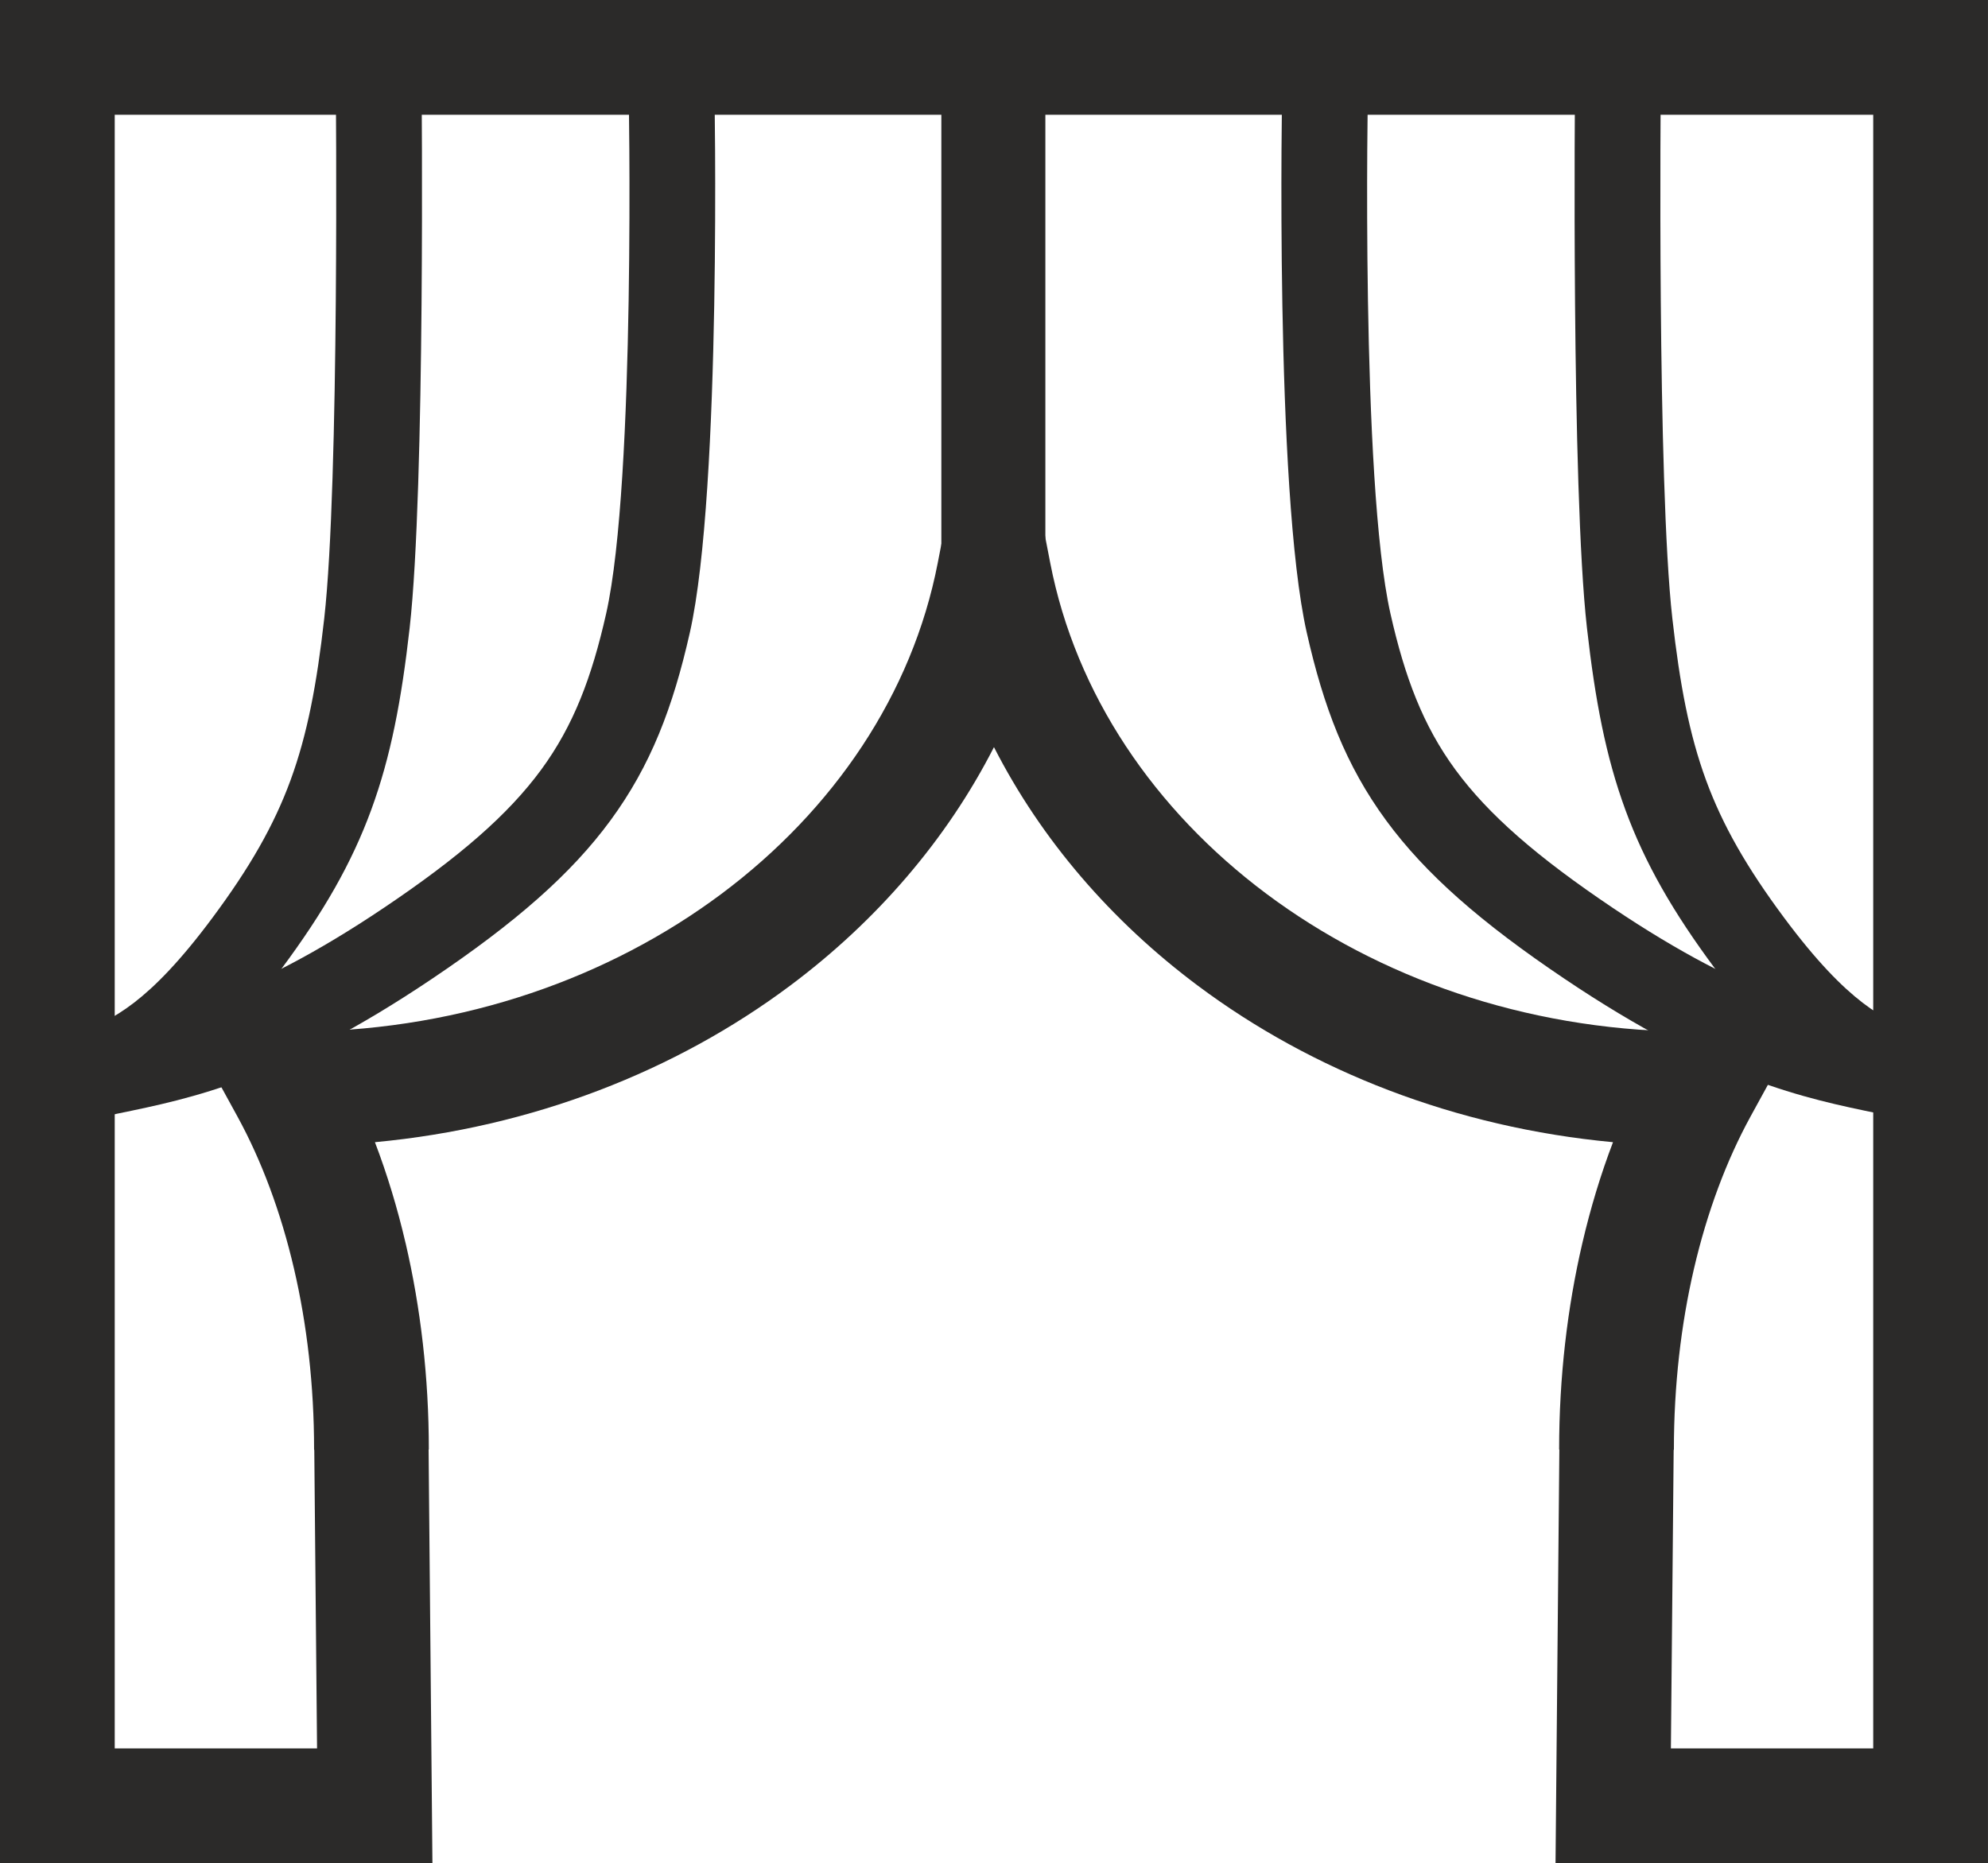<?xml version="1.0" encoding="UTF-8"?> <svg xmlns="http://www.w3.org/2000/svg" xmlns:xlink="http://www.w3.org/1999/xlink" xmlns:xodm="http://www.corel.com/coreldraw/odm/2003" xml:space="preserve" width="97.788mm" height="91.653mm" version="1.1" style="shape-rendering:geometricPrecision; text-rendering:geometricPrecision; image-rendering:optimizeQuality; fill-rule:evenodd; clip-rule:evenodd" viewBox="0 0 961.53 901.2"> <defs> <style type="text/css"> .fil1 {fill:#2B2A29} .fil0 {fill:#2B2A29;fill-rule:nonzero} </style> </defs> <g id="Слой_x0020_1">  <path class="fil0" d="M151.91 701.15c0,-31.03 -3.43,-60.49 -9.69,-87.39 -6.41,-27.56 -15.77,-52.53 -27.42,-73.78l-22.51 -41.08 55.1 0 0 0.1c76.99,-1.17 147.28,-26.08 201.6,-66.67 54.24,-40.53 92.27,-96.63 104.56,-160.01l27.21 -140.32 27.21 140.32c12.29,63.37 50.32,119.47 104.56,160.01 54.32,40.59 124.61,65.5 201.6,66.67l0 -0.1 55.1 0 -22.51 41.08c-11.65,21.25 -21.01,46.22 -27.42,73.78 -6.25,26.9 -9.69,56.37 -9.69,87.39l-0.11 0.22 -1.34 144.34 97.86 0 0 -790.2 -850.53 0 0 790.2 97.86 0 -1.34 -144.34 -0.11 -0.22zm44.29 -99.75c7.23,31.12 11.21,64.77 11.21,99.75l-0.11 0 1.85 200.05 -209.16 0 0 -901.2 961.53 0c-0.01,300.4 -0,600.8 -0,901.2l-209.16 0 1.85 -200.05 -0.11 0c0,-34.98 3.97,-68.63 11.21,-99.75 3.99,-17.16 8.98,-33.54 14.85,-48.92 -76.25,-7.12 -145.59,-34.45 -200.81,-75.71 -41.89,-31.3 -75.77,-70.65 -98.6,-115.38 -22.83,44.73 -56.71,84.08 -98.6,115.38 -55.22,41.27 -124.56,68.59 -200.81,75.71 5.87,15.38 10.86,31.75 14.85,48.92z"></path> <rect class="fil1" x="456.28" y="37.73" width="48.35" height="230.57"></rect> <path class="fil0" d="M456.28 36.74l49.33 0 0 232.54 -50.31 0 0 -232.54 0.98 0zm47.36 1.97l-46.38 0 0 228.6 46.38 0 0 -228.6z"></path> <path class="fil0" d="M661.65 41.54c-0.01,0.55 -3.66,190.87 10.88,255.34 6.91,30.65 15.75,54.1 31.38,75.4 16.04,21.86 39.71,42.36 76.09,66.83 65.87,44.29 104.69,52.26 137.05,58.9l11.48 2.35 -8.78 40.65c-7.66,-1.67 -9.35,-2.01 -10.99,-2.35 -36.03,-7.4 -79.25,-16.27 -151.85,-65.08 -40.59,-27.29 -67.46,-50.81 -86.5,-76.75 -19.44,-26.5 -30.21,-54.63 -38.38,-90.85 -15.62,-69.27 -11.87,-264.53 -11.86,-265.09l41.46 0.65z"></path> <path class="fil0" d="M803.26 41.37c-0,0.55 -1.84,191.77 5.6,257.78 3.58,31.76 8.17,56.09 16.3,78.24 8.06,21.98 19.82,42.4 37.8,66.58 31.17,41.91 48.77,49.14 63.45,55.16 2.22,0.91 4.37,1.79 6.02,2.51l-16.59 38.05c-2.02,-0.88 -3.61,-1.53 -5.21,-2.19 -19.52,-8.01 -42.94,-17.63 -81.01,-68.82 -20.5,-27.57 -34.02,-51.17 -43.49,-76.99 -9.41,-25.64 -14.62,-52.9 -18.58,-88 -7.64,-67.73 -5.77,-262.09 -5.77,-262.65l41.46 0.32z"></path> <path class="fil0" d="M345.52 40.88c0.01,0.56 3.76,195.82 -11.86,265.09 -8.17,36.21 -18.93,64.35 -38.38,90.85 -19.03,25.94 -45.91,49.46 -86.5,76.75 -72.6,48.81 -115.81,57.68 -151.85,65.08 -1.64,0.34 -3.33,0.68 -10.99,2.35l-8.78 -40.65 11.48 -2.35c32.36,-6.64 71.18,-14.61 137.05,-58.9 36.38,-24.46 60.05,-44.97 76.09,-66.83 15.63,-21.3 24.47,-44.75 31.38,-75.4 14.54,-64.46 10.89,-254.79 10.88,-255.34l41.46 -0.65z"></path> <path class="fil0" d="M203.91 41.05c0,0.56 1.87,194.92 -5.77,262.65 -3.96,35.1 -9.17,62.36 -18.58,88 -9.47,25.82 -22.99,49.42 -43.49,76.99 -38.07,51.19 -61.48,60.81 -81.01,68.82 -1.6,0.66 -3.19,1.31 -5.21,2.19l-16.59 -38.05c1.65,-0.72 3.81,-1.6 6.02,-2.51 14.68,-6.02 32.28,-13.25 63.44,-55.16 17.98,-24.18 29.74,-44.61 37.8,-66.58 8.13,-22.16 12.72,-46.48 16.3,-78.24 7.44,-66 5.61,-257.22 5.6,-257.78l41.46 -0.32z"></path> </g> </svg> 